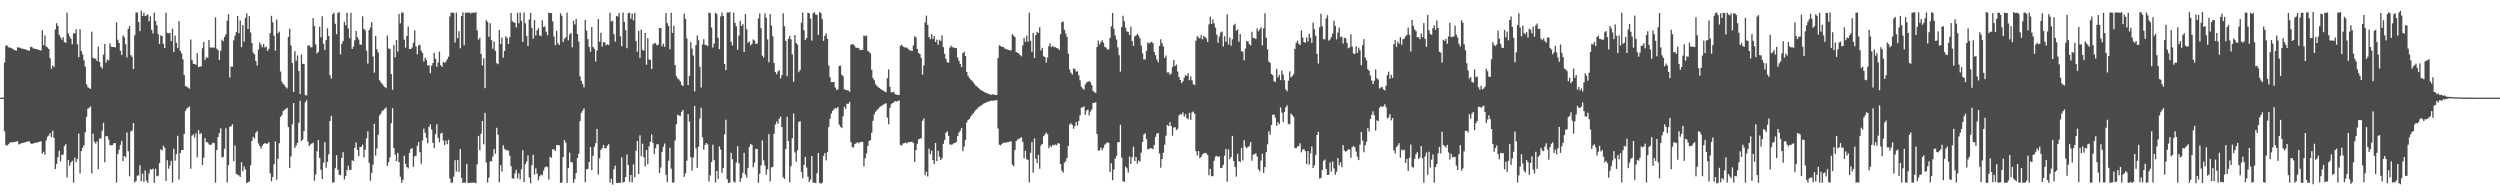 <?xml version="1.0" encoding="UTF-8"?>
<svg xmlns="http://www.w3.org/2000/svg" width="1920" height="150">
  <path d="M0 74.993h1v1.000H0zM1 74.993h1v1.000H1zM2 74.992h1v1.000H2zM3 47.984h1v52.801H3zM4 35.016h1v76.516H4zM5 34.971h1v76.792H5zM6 36.370h1v74.419H6zM7 36.449h1v73.146H7zM8 36.747h1v72.567H8zM9 37.415h1v71.862H9zM10 38.038h1v71.165H10zM11 38.587h1v70.399H11zM12 38.837h1v69.886H12zM13 36.248h1v72.209H13zM14 36.538h1v74.467H14zM15 36.629h1v73.870H15zM16 37.287h1v72.659H16zM17 37.434h1v72.337H17zM18 37.694h1v71.837H18zM19 37.920h1v71.317H19zM20 38.309h1v70.590H20zM21 38.702h1v69.986H21zM22 38.996h1v69.452H22zM23 36.016h1v73.911H23zM24 36.148h1v74.450H24zM25 37.150h1v73.032H25zM26 37.370h1v72.471H26zM27 37.580h1v72.111H27zM28 37.870h1v71.521H28zM29 38.092h1v71.003H29zM30 38.523h1v70.247H30zM31 38.859h1v69.657H31zM32 23.227h1v94.799H32zM33 34.625h1v81.932H33zM34 27.195h1v91.655H34zM35 35.684h1v72.182H35zM36 36.426h1v68.593H36zM37 37.627h1v66.475H37zM38 44.732h1v57.482H38zM39 52.852h1v52.492H39zM40 50.150h1v50.260H40zM41 51.600h1v54.342H41zM42 22.559h1v107.247H42zM43 17.817h1v108.177H43zM44 19.873h1v100.901H44zM45 26.716h1v89.043H45zM46 28.648h1v95.281H46zM47 30.468h1v88.493H47zM48 28.554h1v90.118H48zM49 32.241h1v79.971H49zM50 32.942h1v77.792H50zM51 9.753h1v126.462H51zM52 25.721h1v97.192H52zM53 28.023h1v99.303H53zM54 29.872h1v94.835H54zM55 34.049h1v89.402H55zM56 25.634h1v114.614H56zM57 25.612h1v95.470H57zM58 22.396h1v102.067H58zM59 34.032h1v87.995H59zM60 43.895h1v58.764H60zM61 22.378h1v110.921H61zM62 39.174h1v76.906H62zM63 41.790h1v71.738H63zM64 46.424h1v65.252H64zM65 51.187h1v50.399H65zM66 64.744h1v25.001H66zM67 66.922h1v16.639H67zM68 67.638h1v15.095H68zM69 68.325h1v13.519H69zM70 24.299h1v108.848H70zM71 44.364h1v58.282H71zM72 44.944h1v63.971H72zM73 45.111h1v65.176H73zM74 46.873h1v61.748H74zM75 35.714h1v94.253H75zM76 47.611h1v58.874H76zM77 51.173h1v55.188H77zM78 52.636h1v47.844H78zM79 41.946h1v52.400H79zM80 33.769h1v90.866H80zM81 48.078h1v56.481H81zM82 45.680h1v59.016H82zM83 46.352h1v60.894H83zM84 33.276h1v78.116H84zM85 35.777h1v75.821H85zM86 36.096h1v75.316H86zM87 36.067h1v73.887H87zM88 36.478h1v73.377H88zM89 17.151h1v123.099H89zM90 30.525h1v87.811H90zM91 32.997h1v81.959H91zM92 38.974h1v72.301H92zM93 42.294h1v65.849H93zM94 27.225h1v96.484H94zM95 28.591h1v91.222H95zM96 33.964h1v86.936H96zM97 44.062h1v57.684H97zM98 22.114h1v94.046H98zM99 20.092h1v115.327H99zM100 42.350h1v58.565H100zM101 43.611h1v56.655H101zM102 53.031h1v41.466H102zM103 27.067h1v113.057H103zM104 9.652h1v129.368H104zM105 9.593h1v125.313H105zM106 16.952h1v117.729H106zM107 23.925h1v102.968H107zM108 8.216h1v130.951H108zM109 12.219h1v121.204H109zM110 9.759h1v129.931H110zM111 12.336h1v118.553H111zM112 11.843h1v126.890H112zM113 11.049h1v129.364H113zM114 16.352h1v117.002H114zM115 12.542h1v117.447H115zM116 22.947h1v107.376H116zM117 25.690h1v103.859H117zM118 9.654h1v130.853H118zM119 16.200h1v113.430H119zM120 19.363h1v116.089H120zM121 26.179h1v108.797H121zM122 33.749h1v91.485H122zM123 27.213h1v87.476H123zM124 27.652h1v87.936H124zM125 33.652h1v78.196H125zM126 36.962h1v76.395H126zM127 9.743h1v129.232H127zM128 25.172h1v97.861H128zM129 25.552h1v103.992H129zM130 25.253h1v101.864H130zM131 31.666h1v91.843H131zM132 22.025h1v118.234H132zM133 39.827h1v74.421H133zM134 27.333h1v96.083H134zM135 32.875h1v85.509H135zM136 36.976h1v67.314H136zM137 16.223h1v121.630H137zM138 39.070h1v78.359H138zM139 41.030h1v74.107H139zM140 45.567h1v69.708H140zM141 57.636h1v45.282H141zM142 66.076h1v19.126H142zM143 66.569h1v16.841H143zM144 67.305h1v15.156H144zM145 68.128h1v13.677H145zM146 30.292h1v99.296H146zM147 46.060h1v58.158H147zM148 48.991h1v54.191H148zM149 49.175h1v56.431H149zM150 49.747h1v52.632H150zM151 40.795h1v80.063H151zM152 51.582h1v48.312H152zM153 51.160h1v51.963H153zM154 50.922h1v51.277H154zM155 37.004h1v89.813H155zM156 32.273h1v88.826H156zM157 45.976h1v60.071H157zM158 43.901h1v65.323H158zM159 44.483h1v64.776H159zM160 30.694h1v80.109H160zM161 36.443h1v74.895H161zM162 36.584h1v74.349H162zM163 36.368h1v73.147H163zM164 36.648h1v73.259H164zM165 13.377h1v126.873H165zM166 37.309h1v77.918H166zM167 38.573h1v66.622H167zM168 46.034h1v56.164H168zM169 38.971h1v59.600H169zM170 30.423h1v90.472H170zM171 31.664h1v88.784H171zM172 28.355h1v85.909H172zM173 26.440h1v72.104H173zM174 15.886h1v124.355H174zM175 10.941h1v115.905H175zM176 59.557h1v37.858H176zM177 51.089h1v45.901H177zM178 51.208h1v44.206H178zM179 31.041h1v92.697H179zM180 27.372h1v84.292H180zM181 24.610h1v109.000H181zM182 12.299h1v121.834H182zM183 25.492h1v109.246H183zM184 15.777h1v120.125H184zM185 36.301h1v88.258H185zM186 19.238h1v112.401H186zM187 31.945h1v95.901H187zM188 13.719h1v116.444H188zM189 10.244h1v130.298H189zM190 22.283h1v117.719H190zM191 12.401h1v126.960H191zM192 24.928h1v102.048H192zM193 32.998h1v75.225H193zM194 40.470h1v64.615H194zM195 41.759h1v64.710H195zM196 46.862h1v55.141H196zM197 50.383h1v50.239H197zM198 38.004h1v72.149H198zM199 32.548h1v79.565H199zM200 34.521h1v79.655H200zM201 36.350h1v75.592H201zM202 33.831h1v76.834H202zM203 36.470h1v73.329H203zM204 35.836h1v74.583H204zM205 39.101h1v71.164H205zM206 37.415h1v71.677H206zM207 25.430h1v107.676H207zM208 12.133h1v127.085H208zM209 17.122h1v118.868H209zM210 27.427h1v98.715H210zM211 38.936h1v69.661H211zM212 14.990h1v123.051H212zM213 25.523h1v96.462H213zM214 24.292h1v85.731H214zM215 54.933h1v34.873H215zM216 62.672h1v25.868H216zM217 64.354h1v20.965H217zM218 65.413h1v19.032H218zM219 66.864h1v16.727H219zM220 67.952h1v14.871H220zM221 28.452h1v69.154H221zM222 21.969h1v107.154H222zM223 34.842h1v85.258H223zM224 48.460h1v47.100H224zM225 70.666h1v8.475H225zM226 39.255h1v74.396H226zM227 46.703h1v65.071H227zM228 42.591h1v67.174H228zM229 54.582h1v39.704H229zM230 72.266h1v5.081H230zM231 41.809h1v66.507H231zM232 49.002h1v58.233H232zM233 49.094h1v51.515H233zM234 73.019h1v5.420H234zM235 73.293h1v3.604H235zM236 35.053h1v73.735H236zM237 34.765h1v77.401H237zM238 36.227h1v74.706H238zM239 36.366h1v73.862H239zM240 13.941h1v95.626H240zM241 20.021h1v118.749H241zM242 34.093h1v99.867H242zM243 41.029h1v75.140H243zM244 39.857h1v67.673H244zM245 20.518h1v100.840H245zM246 28.598h1v101.791H246zM247 12.487h1v125.046H247zM248 33.614h1v91.300H248zM249 38.341h1v70.844H249zM250 30.731h1v98.068H250zM251 21.781h1v102.521H251zM252 27.636h1v90.816H252zM253 57.824h1v35.154H253zM254 60.255h1v28.740H254zM255 10.965h1v129.246H255zM256 9.821h1v130.302H256zM257 18.215h1v111.019H257zM258 26.260h1v92.918H258zM259 9.994h1v120.352H259zM260 9.305h1v124.957H260zM261 41.734h1v92.752H261zM262 33.659h1v87.674H262zM263 31.445h1v85.456H263zM264 16.768h1v121.059H264zM265 19.416h1v115.816H265zM266 9.707h1v120.880H266zM267 21.919h1v105.377H267zM268 29.344h1v101.091H268zM269 9.881h1v120.623H269zM270 37.557h1v85.510H270zM271 35.768h1v87.899H271zM272 30.935h1v82.539H272zM273 23.650h1v85.761H273zM274 28.527h1v86.614H274zM275 30.299h1v89.685H275zM276 34.130h1v78.753H276zM277 34.370h1v78.367H277zM278 12.560h1v98.516H278zM279 22.191h1v98.672H279zM280 23.368h1v91.592H280zM281 38.955h1v67.371H281zM282 48.842h1v52.000H282zM283 23.084h1v101.970H283zM284 21.160h1v117.646H284zM285 16.957h1v115.792H285zM286 43.434h1v83.023H286zM287 55.828h1v39.238H287zM288 27.524h1v91.965H288zM289 37.828h1v76.243H289zM290 40.341h1v63.201H290zM291 61.644h1v27.050H291zM292 63.153h1v24.079H292zM293 64.371h1v20.953H293zM294 65.726h1v18.778H294zM295 66.838h1v16.678H295zM296 67.717h1v14.867H296zM297 27.335h1v100.176H297zM298 37.212h1v87.354H298zM299 37.528h1v83.363H299zM300 56.872h1v37.770H300zM301 68.941h1v14.205H301zM302 34.546h1v79.158H302zM303 43.983h1v74.731H303zM304 30.776h1v93.051H304zM305 39.581h1v77.797H305zM306 10.718h1v113.783H306zM307 17.944h1v117.810H307zM308 9.673h1v130.745H308zM309 9.637h1v128.561H309zM310 30.344h1v89.247H310zM311 36.549h1v89.281H311zM312 27.636h1v100.709H312zM313 20.269h1v109.105H313zM314 37.672h1v79.776H314zM315 37.562h1v76.832H315zM316 36.532h1v77.276H316zM317 32.818h1v95.358H317zM318 23.371h1v96.670H318zM319 35.711h1v83.910H319zM320 41.740h1v70.255H320zM321 34.900h1v74.120H321zM322 34.363h1v82.559H322zM323 38.873h1v86.903H323zM324 40.636h1v67.280H324zM325 47.271h1v51.578H325zM326 44.323h1v57.606H326zM327 46.123h1v59.677H327zM328 50.333h1v59.766H328zM329 50.030h1v47.506H329zM330 56.212h1v39.330H330zM331 50.453h1v49.053H331zM332 48.433h1v61.242H332zM333 40.582h1v73.234H333zM334 45.137h1v57.929H334zM335 51.192h1v44.237H335zM336 48.083h1v57.752H336zM337 39.626h1v69.756H337zM338 49.979h1v52.639H338zM339 51.392h1v50.567H339zM340 47.452h1v60.428H340zM341 48.367h1v63.096H341zM342 47.201h1v60.764H342zM343 45.466h1v65.269H343zM344 43.513h1v63.806H344zM345 12.664h1v124.513H345zM346 9.683h1v130.646H346zM347 9.723h1v130.520H347zM348 9.984h1v125.678H348zM349 32.677h1v90.369H349zM350 9.753h1v121.916H350zM351 29.267h1v93.519H351zM352 23.931h1v108.182H352zM353 37.092h1v77.441H353zM354 12.272h1v124.207H354zM355 9.460h1v131.022H355zM356 34.768h1v105.420H356zM357 9.761h1v130.494H357zM358 9.734h1v116.190H358zM359 9.690h1v130.850H359zM360 9.567h1v130.897H360zM361 10.398h1v129.892H361zM362 9.775h1v130.451H362zM363 9.789h1v130.463H363zM364 9.802h1v130.499H364zM365 9.303h1v131.402H365zM366 23.312h1v102.872H366zM367 30.484h1v73.865H367zM368 28.972h1v86.411H368zM369 41.439h1v61.250H369zM370 50.302h1v42.641H370zM371 44.757h1v66.100H371zM372 67.760h1v18.935H372zM373 15.499h1v109.388H373zM374 16.801h1v123.416H374zM375 28.233h1v108.192H375zM376 17.829h1v106.014H376zM377 30.752h1v93.137H377zM378 37.469h1v82.786H378zM379 31.914h1v82.510H379zM380 39.047h1v79.050H380zM381 48.461h1v49.673H381zM382 49.314h1v54.133H382zM383 22.977h1v117.022H383zM384 33.861h1v93.035H384zM385 28.864h1v102.927H385zM386 44.267h1v67.287H386zM387 39.114h1v75.180H387zM388 27.802h1v87.355H388zM389 29.192h1v86.265H389zM390 33.774h1v81.924H390zM391 28.481h1v91.139H391zM392 10.005h1v117.706H392zM393 16.308h1v120.641H393zM394 17.202h1v120.051H394zM395 17.460h1v115.702H395zM396 21.070h1v109.348H396zM397 9.886h1v127.174H397zM398 17.854h1v115.375H398zM399 9.666h1v128.101H399zM400 15.857h1v114.074H400zM401 32.262h1v83.125H401zM402 9.626h1v130.190H402zM403 17.969h1v108.044H403zM404 27.768h1v96.360H404zM405 35.309h1v84.048H405zM406 14.996h1v121.420H406zM407 9.951h1v130.901H407zM408 21.404h1v105.445H408zM409 29.745h1v89.215H409zM410 15.359h1v118.756H410zM411 27.234h1v102.095H411zM412 23.276h1v110.160H412zM413 21.623h1v116.874H413zM414 27.159h1v108.228H414zM415 27.761h1v106.323H415zM416 15.613h1v119.093H416zM417 20.804h1v110.264H417zM418 20.291h1v108.253H418zM419 24.397h1v103.311H419zM420 27.077h1v101.295H420zM421 9.675h1v128.292H421zM422 10.031h1v110.392H422zM423 9.961h1v111.234H423zM424 16.410h1v98.257H424zM425 28.064h1v86.681H425zM426 34.766h1v81.235H426zM427 23.683h1v87.733H427zM428 33.269h1v78.160H428zM429 34.557h1v77.045H429zM430 10.189h1v130.175H430zM431 12.094h1v128.238H431zM432 32.365h1v88.282H432zM433 29.846h1v77.744H433zM434 28.679h1v80.865H434zM435 9.685h1v130.821H435zM436 30.976h1v98.024H436zM437 26.501h1v90.753H437zM438 25.277h1v99.143H438zM439 36.276h1v88.492H439zM440 15.994h1v124.480H440zM441 18.775h1v118.825H441zM442 14.475h1v118.391H442zM443 26.165h1v95.161H443zM444 31.895h1v86.117H444zM445 58.718h1v34.309H445zM446 62.114h1v24.492H446zM447 64.564h1v20.404H447zM448 67.101h1v16.116H448zM449 15.366h1v124.555H449zM450 23.456h1v106.646H450zM451 30.075h1v99.654H451zM452 36.001h1v88.388H452zM453 39.806h1v73.162H453zM454 20.805h1v109.892H454zM455 36.121h1v83.558H455zM456 37.474h1v75.291H456zM457 47.258h1v62.570H457zM458 38.836h1v60.205H458zM459 14.635h1v119.458H459zM460 32.026h1v89.610H460zM461 25.069h1v90.090H461zM462 35.788h1v77.957H462zM463 32.416h1v78.888H463zM464 32.503h1v81.303H464zM465 34.769h1v78.925H465zM466 33.975h1v77.917H466zM467 34.633h1v76.095H467zM468 9.701h1v130.614H468zM469 16.436h1v120.848H469zM470 15.966h1v125.865H470zM471 26.260h1v103.803H471zM472 31.936h1v95.300H472zM473 12.265h1v128.103H473zM474 12.709h1v127.863H474zM475 9.893h1v130.427H475zM476 27.915h1v112.448H476zM477 35.556h1v85.159H477zM478 9.566h1v130.598H478zM479 16.829h1v122.816H479zM480 23.194h1v112.781H480zM481 37.004h1v81.632H481zM482 10.125h1v116.706H482zM483 9.733h1v129.901H483zM484 14.358h1v119.974H484zM485 10.449h1v129.700H485zM486 15.593h1v110.646H486zM487 9.971h1v126.200H487zM488 31.542h1v84.209H488zM489 39.719h1v68.498H489zM490 23.631h1v110.026H490zM491 44.573h1v59.377H491zM492 22.701h1v97.292H492zM493 38.325h1v72.009H493zM494 38.864h1v81.904H494zM495 25.291h1v102.543H495zM496 49.695h1v65.496H496zM497 29.271h1v96.958H497zM498 45.556h1v66.851H498zM499 46.072h1v62.885H499zM500 53.062h1v50.112H500zM501 34.106h1v75.646H501zM502 33.102h1v85.204H502zM503 33.169h1v80.648H503zM504 34.802h1v75.984H504zM505 34.360h1v76.500H505zM506 21.604h1v111.276H506zM507 21.481h1v107.123H507zM508 35.522h1v81.108H508zM509 33.514h1v79.127H509zM510 35.925h1v74.261H510zM511 10.046h1v124.201H511zM512 17.779h1v122.104H512zM513 19.939h1v103.562H513zM514 37.872h1v75.595H514zM515 9.837h1v119.660H515zM516 25.269h1v114.932H516zM517 19.811h1v120.395H517zM518 49.993h1v57.844H518zM519 58.445h1v36.947H519zM520 60.261h1v27.790H520zM521 61.132h1v27.628H521zM522 62.540h1v26.450H522zM523 65.239h1v20.632H523zM524 66.099h1v18.392H524zM525 10.492h1v125.332H525zM526 14.467h1v118.717H526zM527 29.541h1v93.877H527zM528 65.358h1v22.331H528zM529 58.340h1v35.085H529zM530 32.382h1v88.261H530zM531 37.325h1v93.654H531zM532 42.646h1v78.282H532zM533 70.196h1v11.195H533zM534 34.637h1v79.268H534zM535 27.207h1v101.736H535zM536 30.877h1v81.729H536zM537 51.268h1v39.739H537zM538 67.190h1v15.567H538zM539 34.190h1v71.191H539zM540 30.086h1v84.960H540zM541 34.466h1v76.791H541zM542 34.641h1v75.203H542zM543 35.407h1v75.527H543zM544 9.622h1v129.859H544zM545 10.119h1v124.537H545zM546 21.128h1v103.389H546zM547 36.574h1v74.520H547zM548 33.401h1v89.587H548zM549 9.732h1v130.433H549zM550 10.799h1v120.497H550zM551 29.015h1v108.515H551zM552 37.718h1v74.710H552zM553 12.639h1v102.203H553zM554 9.650h1v123.069H554zM555 12.293h1v116.811H555zM556 49.062h1v54.124H556zM557 53.885h1v38.084H557zM558 9.549h1v128.146H558zM559 9.753h1v130.816H559zM560 9.218h1v130.905H560zM561 32.058h1v85.263H561zM562 34.937h1v87.399H562zM563 9.714h1v129.723H563zM564 17.571h1v122.645H564zM565 20.297h1v104.509H565zM566 38.250h1v74.056H566zM567 27.342h1v98.085H567zM568 15.976h1v123.777H568zM569 19.969h1v116.835H569zM570 18.554h1v114.184H570zM571 40.010h1v77.352H571zM572 10.754h1v123.263H572zM573 22.444h1v113.895H573zM574 32.813h1v96.096H574zM575 31.871h1v81.012H575zM576 34.839h1v75.658H576zM577 33.761h1v77.522H577zM578 30.246h1v98.228H578zM579 31.129h1v93.856H579zM580 33.716h1v80.496H580zM581 33.461h1v80.985H581zM582 14.129h1v126.264H582zM583 10.340h1v123.102H583zM584 21.669h1v105.426H584zM585 42.730h1v65.114H585zM586 44.215h1v78.959H586zM587 10.253h1v116.893H587zM588 13.615h1v120.496H588zM589 30.268h1v99.745H589zM590 47.817h1v55.216H590zM591 10.813h1v128.556H591zM592 19.660h1v108.953H592zM593 27.865h1v100.304H593zM594 48.337h1v54.362H594zM595 55.334h1v40.313H595zM596 57.036h1v36.236H596zM597 54.841h1v40.335H597zM598 53.978h1v37.223H598zM599 60.251h1v29.249H599zM600 57.671h1v39.906H600zM601 10.177h1v125.964H601zM602 20.190h1v117.193H602zM603 31.370h1v83.112H603zM604 58.501h1v31.214H604zM605 29.921h1v78.360H605zM606 27.625h1v112.347H606zM607 30.229h1v97.418H607zM608 41.875h1v64.265H608zM609 62.825h1v24.407H609zM610 26.946h1v90.080H610zM611 32.965h1v91.249H611zM612 34.261h1v81.209H612zM613 55.445h1v38.236H613zM614 53.771h1v39.287H614zM615 17.411h1v114.607H615zM616 9.506h1v127.347H616zM617 23.263h1v103.401H617zM618 30.833h1v89.640H618zM619 29.150h1v99.486H619zM620 9.810h1v125.906H620zM621 10.083h1v129.684H621zM622 14.309h1v123.663H622zM623 31.203h1v88.681H623zM624 10.234h1v130.100H624zM625 9.297h1v130.869H625zM626 11.150h1v129.479H626zM627 11.384h1v121.677H627zM628 26.789h1v90.692H628zM629 9.309h1v131.097H629zM630 10.075h1v131.016H630zM631 14.709h1v125.582H631zM632 31.367h1v88.351H632zM633 27.560h1v90.029H633zM634 25.655h1v97.548H634zM635 29.835h1v87.007H635zM636 50.290h1v47.344H636zM637 59.264h1v31.954H637zM638 63.085h1v24.083H638zM639 63.059h1v22.089H639zM640 62.942h1v20.927H640zM641 67.236h1v15.649H641zM642 69.190h1v14.227H642zM643 68.638h1v13.484H643zM644 50.578h1v45.109H644zM645 50.363h1v47.033H645zM646 57.305h1v41.026H646zM647 58.485h1v30.847H647zM648 68.587h1v13.363H648zM649 68.903h1v14.647H649zM650 69.270h1v10.383H650zM651 69.482h1v10.225H651zM652 70.479h1v7.690H652zM653 34.468h1v74.650H653zM654 33.736h1v79.121H654zM655 34.191h1v79.209H655zM656 35.439h1v75.262H656zM657 36.856h1v73.222H657zM658 36.556h1v72.637H658zM659 36.960h1v73.092H659zM660 38.345h1v70.997H660zM661 38.439h1v70.341H661zM662 38.244h1v70.852H662zM663 27.233h1v100.632H663zM664 27.820h1v93.775H664zM665 27.315h1v90.513H665zM666 38.971h1v73.106H666zM667 39.923h1v68.482H667zM668 40.992h1v66.570H668zM669 53.608h1v48.333H669zM670 59.987h1v32.763H670zM671 61.650h1v26.189H671zM672 64.665h1v21.159H672zM673 65.956h1v18.655H673zM674 66.958h1v16.541H674zM675 67.648h1v14.796H675zM676 68.380h1v13.162H676zM677 69.235h1v11.832H677zM678 69.599h1v10.701H678zM679 70.409h1v9.321H679zM680 70.814h1v8.502H680zM681 60.039h1v30.217H681zM682 53.307h1v42.169H682zM683 66.655h1v16.063H683zM684 70.973h1v9.108H684zM685 70.811h1v8.235H685zM686 70.467h1v8.299H686zM687 72.226h1v5.342H687zM688 72.671h1v5.459H688zM689 72.835h1v4.628H689zM690 73.085h1v4.073H690zM691 35.275h1v75.995H691zM692 34.310h1v77.589H692zM693 35.664h1v74.588H693zM694 36.258h1v73.647H694zM695 36.565h1v72.938H695zM696 36.477h1v73.685H696zM697 37.514h1v71.524H697zM698 38.529h1v70.606H698zM699 38.788h1v70.216H699zM700 39.181h1v69.665H700zM701 34.793h1v75.025H701zM702 27.813h1v96.537H702zM703 28.717h1v86.520H703zM704 37.584h1v72.847H704zM705 40.722h1v66.248H705zM706 41.474h1v65.172H706zM707 44.392h1v61.711H707zM708 57.337h1v35.380H708zM709 50.300h1v40.703H709zM710 17.126h1v117.484H710zM711 12.007h1v119.939H711zM712 19.151h1v116.378H712zM713 28.419h1v85.747H713zM714 30.032h1v88.401H714zM715 26.140h1v89.549H715zM716 29.818h1v93.182H716zM717 27.660h1v98.448H717zM718 32.272h1v77.548H718zM719 30.411h1v93.307H719zM720 34.414h1v81.416H720zM721 30.522h1v89.752H721zM722 31.571h1v91.321H722zM723 27.091h1v94.441H723zM724 36.174h1v74.368H724zM725 41.303h1v66.292H725zM726 45.145h1v56.796H726zM727 47.771h1v53.105H727zM728 48.214h1v56.157H728zM729 36.587h1v74.277H729zM730 35.081h1v76.127H730zM731 36.311h1v74.568H731zM732 36.517h1v73.499H732zM733 37.016h1v72.826H733zM734 36.765h1v72.197H734zM735 44.212h1v60.289H735zM736 46.707h1v55.095H736zM737 49.165h1v51.237H737zM738 51.538h1v46.781H738zM739 40.679h1v75.496H739zM740 39.677h1v72.834H740zM741 42.991h1v64.426H741zM742 55.205h1v38.833H742zM743 58.169h1v34.012H743zM744 59.837h1v31.530H744zM745 61.124h1v28.482H745zM746 61.890h1v26.284H746zM747 63.246h1v23.720H747zM748 64.620h1v21.106H748zM749 65.892h1v18.549H749zM750 66.533h1v16.794H750zM751 67.538h1v14.820H751zM752 68.494h1v13.262H752zM753 69.320h1v11.720H753zM754 69.721h1v10.605H754zM755 70.408h1v9.145H755zM756 70.959h1v8.157H756zM757 71.393h1v7.248H757zM758 71.759h1v6.475H758zM759 72.130h1v5.732H759zM760 72.533h1v5.017H760zM761 72.817h1v4.456H761zM762 72.404h1v5.012H762zM763 72.609h1v4.676H763zM764 73.050h1v4.018H764zM765 72.905h1v3.951H765zM766 44.661h1v54.040H766zM767 34.748h1v76.385H767zM768 35.346h1v76.305H768zM769 36.042h1v74.511H769zM770 36.002h1v73.602H770zM771 37.074h1v72.446H771zM772 37.683h1v71.924H772zM773 37.925h1v71.224H773zM774 38.308h1v70.776H774zM775 38.641h1v70.105H775zM776 38.729h1v69.768H776zM777 26.234h1v100.184H777zM778 27.324h1v100.420H778zM779 28.513h1v86.620H779zM780 39.947h1v68.448H780zM781 40.544h1v66.614H781zM782 41.025h1v65.668H782zM783 42.307h1v63.656H783zM784 43.259h1v62.107H784zM785 34.925h1v74.040H785zM786 29.045h1v92.521H786zM787 32.123h1v83.736H787zM788 27.301h1v95.035H788zM789 32.069h1v90.648H789zM790 9.775h1v130.371H790zM791 31.276h1v86.092H791zM792 39.831h1v69.316H792zM793 25.183h1v107.410H793zM794 44.542h1v61.724H794zM795 26.918h1v95.036H795zM796 24.454h1v100.814H796zM797 25.353h1v93.614H797zM798 20.913h1v108.665H798zM799 38.737h1v72.983H799zM800 36.722h1v73.914H800zM801 43.228h1v61.376H801zM802 43.763h1v59.586H802zM803 48.068h1v53.833H803zM804 44.175h1v58.954H804zM805 35.555h1v78.245H805zM806 33.248h1v78.636H806zM807 36.228h1v76.826H807zM808 35.125h1v76.060H808zM809 36.269h1v75.398H809zM810 36.251h1v74.691H810zM811 36.777h1v74.805H811zM812 37.203h1v72.824H812zM813 38.292h1v71.939H813zM814 26.204h1v99.795H814zM815 17.063h1v113.978H815zM816 16.539h1v116.064H816zM817 22.845h1v102.066H817zM818 25.705h1v98.046H818zM819 28.296h1v92.958H819zM820 41.178h1v70.861H820zM821 53.414h1v42.288H821zM822 55.860h1v38.804H822zM823 57.291h1v38.617H823zM824 52.600h1v46.246H824zM825 53.073h1v43.795H825zM826 54.958h1v38.798H826zM827 54.757h1v41.743H827zM828 57.785h1v35.164H828zM829 61.671h1v26.927H829zM830 66.566h1v16.175H830zM831 67.886h1v14.459H831zM832 68.874h1v12.810H832zM833 64.838h1v23.310H833zM834 63.400h1v21.551H834zM835 62.664h1v21.473H835zM836 62.351h1v26.201H836zM837 63.100h1v22.593H837zM838 65.446h1v18.640H838zM839 69.731h1v9.269H839zM840 70.794h1v8.292H840zM841 71.361h1v7.139H841zM842 36.072h1v66.786H842zM843 31.170h1v84.552H843zM844 34.146h1v81.366H844zM845 32.356h1v80.932H845zM846 30.999h1v84.210H846zM847 32.840h1v80.734H847zM848 35.951h1v75.154H848zM849 36.566h1v73.606H849zM850 38.154h1v71.121H850zM851 37.795h1v71.931H851zM852 29.095h1v102.993H852zM853 20.230h1v105.178H853zM854 9.997h1v128.383H854zM855 22.057h1v108.221H855zM856 27.183h1v94.687H856zM857 30.348h1v89.357H857zM858 36.408h1v72.885H858zM859 42.401h1v66.744H859zM860 54.974h1v40.854H860zM861 20.778h1v100.426H861zM862 12.059h1v127.089H862zM863 16.344h1v123.405H863zM864 21.296h1v106.718H864zM865 24.137h1v105.149H865zM866 24.477h1v108.065H866zM867 26.941h1v93.243H867zM868 20.550h1v105.405H868zM869 31.436h1v89.364H869zM870 35.272h1v77.444H870zM871 27.975h1v95.732H871zM872 27.276h1v93.300H872zM873 26.007h1v99.665H873zM874 27.298h1v96.054H874zM875 29.491h1v94.605H875zM876 35.046h1v82.135H876zM877 40.894h1v68.100H877zM878 45.636h1v57.632H878zM879 45.625h1v56.788H879zM880 39.080h1v67.752H880zM881 32.609h1v82.094H881zM882 33.397h1v81.102H882zM883 32.689h1v80.989H883zM884 32.122h1v81.786H884zM885 33.175h1v81.495H885zM886 39.895h1v71.507H886zM887 42.350h1v62.836H887zM888 45.784h1v56.840H888zM889 47.884h1v54.218H889zM890 35.262h1v82.616H890zM891 30.207h1v98.685H891zM892 33.288h1v88.895H892zM893 35.688h1v81.603H893zM894 44.483h1v66.601H894zM895 42.632h1v61.552H895zM896 55.669h1v40.401H896zM897 55.583h1v41.229H897zM898 57.386h1v36.444H898zM899 56.438h1v40.414H899zM900 51.402h1v52.817H900zM901 46.016h1v51.944H901zM902 50.663h1v47.007H902zM903 49.593h1v50.397H903zM904 54.955h1v43.884H904zM905 59.198h1v29.526H905zM906 61.427h1v26.133H906zM907 63.853h1v24.136H907zM908 62.461h1v23.825H908zM909 59.582h1v30.073H909zM910 57.560h1v30.219H910zM911 58.368h1v32.379H911zM912 56.166h1v35.464H912zM913 61.590h1v25.073H913zM914 58.685h1v33.365H914zM915 61.661h1v24.667H915zM916 64.679h1v20.976H916zM917 65.366h1v21.994H917zM918 31.210h1v84.936H918zM919 27.763h1v91.633H919zM920 28.811h1v87.251H920zM921 29.603h1v91.892H921zM922 26.965h1v93.471H922zM923 30.185h1v88.450H923zM924 27.648h1v90.202H924zM925 28.516h1v88.874H925zM926 29.558h1v88.247H926zM927 32.273h1v86.829H927zM928 18.731h1v115.885H928zM929 12.831h1v116.830H929zM930 18.405h1v116.995H930zM931 14.954h1v120.263H931zM932 18.034h1v105.402H932zM933 21.233h1v99.036H933zM934 26.678h1v93.034H934zM935 32.890h1v87.638H935zM936 28.063h1v92.077H936zM937 24.874h1v104.217H937zM938 24.157h1v104.787H938zM939 35.759h1v90.811H939zM940 27.781h1v91.829H940zM941 32.106h1v82.277H941zM942 10.988h1v128.521H942zM943 34.226h1v80.553H943zM944 28.818h1v93.452H944zM945 35.195h1v85.432H945zM946 30.189h1v74.152H946zM947 19.379h1v104.344H947zM948 18.243h1v110.023H948zM949 23.481h1v112.159H949zM950 22.528h1v95.582H950zM951 32.100h1v91.688H951zM952 26.198h1v98.270H952zM953 39.338h1v74.234H953zM954 39.807h1v83.425H954zM955 46.328h1v61.349H955zM956 37.331h1v75.230H956zM957 31.581h1v82.304H957zM958 31.731h1v81.177H958zM959 33.968h1v78.031H959zM960 34.928h1v74.155H960zM961 24.349h1v99.068H961zM962 29.141h1v89.522H962zM963 29.348h1v89.156H963zM964 29.971h1v87.749H964zM965 21.860h1v98.380H965zM966 24.044h1v106.005H966zM967 22.633h1v108.939H967zM968 20.870h1v102.468H968zM969 34.840h1v83.242H969zM970 21.772h1v111.009H970zM971 10.172h1v118.145H971zM972 29.025h1v87.887H972zM973 37.887h1v73.028H973zM974 47.253h1v53.582H974zM975 48.318h1v55.165H975zM976 56.810h1v39.201H976zM977 57.748h1v30.433H977zM978 62.338h1v25.715H978zM979 63.021h1v27.384H979zM980 52.822h1v43.770H980zM981 59.370h1v34.440H981zM982 57.499h1v37.832H982zM983 61.522h1v21.012H983zM984 54.144h1v32.425H984zM985 57.311h1v36.382H985zM986 61.664h1v24.272H986zM987 68.648h1v13.801H987zM988 70.205h1v10.642H988zM989 62.003h1v33.138H989zM990 54.758h1v40.799H990zM991 59.513h1v27.736H991zM992 58.389h1v29.983H992zM993 56.975h1v32.732H993zM994 37.586h1v76.053H994zM995 32.878h1v81.040H995zM996 31.211h1v81.305H996zM997 33.652h1v78.417H997zM998 34.537h1v75.532H998zM999 23.310h1v93.677H999zM1000 28.836h1v86.029H1000zM1001 32.379h1v82.191H1001zM1002 32.789h1v83.340H1002zM1003 28.783h1v97.202H1003zM1004 31.898h1v84.067H1004zM1005 25.905h1v100.549H1005zM1006 29.025h1v88.761H1006zM1007 32.959h1v79.552H1007zM1008 17.317h1v111.784H1008zM1009 22.477h1v104.566H1009zM1010 27.495h1v91.456H1010zM1011 41.352h1v62.330H1011zM1012 48.738h1v52.415H1012zM1013 20.982h1v116.128H1013zM1014 10.535h1v126.061H1014zM1015 20.185h1v110.432H1015zM1016 30.109h1v93.415H1016zM1017 30.188h1v92.313H1017zM1018 14.086h1v115.761H1018zM1019 11.691h1v122.711H1019zM1020 31.175h1v103.090H1020zM1021 30.362h1v94.307H1021zM1022 28.469h1v103.275H1022zM1023 25.727h1v98.301H1023zM1024 15.894h1v113.497H1024zM1025 19.823h1v114.321H1025zM1026 30.220h1v101.722H1026zM1027 24.993h1v96.345H1027zM1028 21.184h1v105.780H1028zM1029 28.545h1v96.008H1029zM1030 28.056h1v100.356H1030zM1031 33.427h1v78.022H1031zM1032 28.904h1v86.681H1032zM1033 29.434h1v87.161H1033zM1034 32.872h1v82.993H1034zM1035 37.066h1v77.559H1035zM1036 36.414h1v78.412H1036zM1037 26.354h1v94.825H1037zM1038 35.738h1v77.320H1038zM1039 41.054h1v71.045H1039zM1040 41.437h1v71.602H1040zM1041 35.468h1v80.923H1041zM1042 40.618h1v79.770H1042zM1043 36.480h1v86.520H1043zM1044 38.651h1v72.348H1044zM1045 50.136h1v51.233H1045zM1046 34.698h1v73.299H1046zM1047 30.101h1v86.847H1047zM1048 44.213h1v67.328H1048zM1049 46.341h1v62.471H1049zM1050 53.101h1v45.313H1050zM1051 54.381h1v46.707H1051zM1052 57.981h1v33.402H1052zM1053 61.832h1v26.334H1053zM1054 64.578h1v20.921H1054zM1055 61.993h1v26.580H1055zM1056 53.365h1v46.917H1056zM1057 60.204h1v32.186H1057zM1058 61.083h1v31.979H1058zM1059 68.018h1v14.818H1059zM1060 67.212h1v14.224H1060zM1061 66.772h1v15.390H1061zM1062 68.601h1v13.008H1062zM1063 69.442h1v10.664H1063zM1064 65.828h1v16.575H1064zM1065 57.655h1v33.201H1065zM1066 54.975h1v35.166H1066zM1067 60.497h1v27.189H1067zM1068 57.442h1v35.041H1068zM1069 59.907h1v30.697H1069zM1070 33.904h1v81.493H1070zM1071 30.759h1v87.131H1071zM1072 36.057h1v76.929H1072zM1073 31.873h1v79.777H1073zM1074 33.529h1v76.408H1074zM1075 28.496h1v92.645H1075zM1076 34.344h1v80.542H1076zM1077 30.228h1v85.349H1077zM1078 29.644h1v85.292H1078zM1079 28.020h1v97.133H1079zM1080 26.792h1v95.223H1080zM1081 21.214h1v110.092H1081zM1082 26.752h1v94.342H1082zM1083 39.526h1v71.513H1083zM1084 15.387h1v112.706H1084zM1085 19.878h1v108.869H1085zM1086 22.670h1v99.389H1086zM1087 23.942h1v94.466H1087zM1088 28.624h1v88.215H1088zM1089 28.553h1v93.586H1089zM1090 30.175h1v90.769H1090zM1091 25.623h1v86.571H1091zM1092 28.638h1v92.956H1092zM1093 17.769h1v122.559H1093zM1094 29.848h1v90.304H1094zM1095 35.978h1v81.181H1095zM1096 11.353h1v122.896H1096zM1097 23.260h1v93.275H1097zM1098 26.123h1v102.491H1098zM1099 26.796h1v95.845H1099zM1100 21.636h1v96.949H1100zM1101 19.440h1v120.799H1101zM1102 22.916h1v105.403H1102zM1103 15.728h1v110.201H1103zM1104 21.485h1v96.299H1104zM1105 39.727h1v73.111H1105zM1106 40.359h1v77.483H1106zM1107 48.101h1v53.009H1107zM1108 30.583h1v80.783H1108zM1109 31.375h1v80.762H1109zM1110 29.865h1v83.542H1110zM1111 33.584h1v77.654H1111zM1112 28.012h1v89.106H1112zM1113 17.520h1v105.007H1113zM1114 28.527h1v89.568H1114zM1115 28.169h1v92.786H1115zM1116 28.088h1v92.243H1116zM1117 19.733h1v100.968H1117zM1118 26.660h1v100.560H1118zM1119 28.886h1v101.668H1119zM1120 33.616h1v84.848H1120zM1121 35.692h1v75.759H1121zM1122 15.572h1v115.523H1122zM1123 17.437h1v111.885H1123zM1124 34.065h1v82.135H1124zM1125 38.595h1v61.937H1125zM1126 48.581h1v51.894H1126zM1127 54.076h1v47.663H1127zM1128 60.338h1v27.424H1128zM1129 59.144h1v31.956H1129zM1130 62.969h1v24.250H1130zM1131 63.413h1v22.611H1131zM1132 53.276h1v46.689H1132zM1133 59.328h1v35.346H1133zM1134 58.664h1v34.210H1134zM1135 67.025h1v15.006H1135zM1136 68.829h1v13.246H1136zM1137 65.942h1v16.893H1137zM1138 68.665h1v13.211H1138zM1139 67.966h1v13.128H1139zM1140 66.618h1v19.466H1140zM1141 52.793h1v41.773H1141zM1142 54.730h1v37.000H1142zM1143 58.973h1v29.602H1143zM1144 58.965h1v32.598H1144zM1145 45.500h1v53.561H1145zM1146 32.291h1v78.233H1146zM1147 34.461h1v82.094H1147zM1148 35.496h1v78.100H1148zM1149 34.199h1v77.589H1149zM1150 23.537h1v94.837H1150zM1151 29.805h1v92.490H1151zM1152 33.680h1v83.764H1152zM1153 36.555h1v81.157H1153zM1154 36.903h1v80.770H1154zM1155 23.007h1v107.074H1155zM1156 28.681h1v95.497H1156zM1157 24.250h1v107.750H1157zM1158 31.031h1v92.497H1158zM1159 15.373h1v95.314H1159zM1160 12.715h1v113.879H1160zM1161 20.569h1v101.090H1161zM1162 29.039h1v87.543H1162zM1163 47.785h1v53.175H1163zM1164 40.208h1v68.395H1164zM1165 19.238h1v120.928H1165zM1166 10.179h1v124.520H1166zM1167 21.143h1v106.764H1167zM1168 27.924h1v90.515H1168zM1169 19.667h1v105.916H1169zM1170 25.444h1v105.578H1170zM1171 26.269h1v106.310H1171zM1172 24.728h1v98.183H1172zM1173 28.835h1v95.775H1173zM1174 22.138h1v112.094H1174zM1175 22.758h1v102.430H1175zM1176 25.579h1v94.571H1176zM1177 20.380h1v109.813H1177zM1178 28.147h1v105.101H1178zM1179 19.447h1v97.114H1179zM1180 18.018h1v111.665H1180zM1181 22.252h1v98.103H1181zM1182 21.992h1v97.197H1182zM1183 29.747h1v83.816H1183zM1184 30.862h1v84.622H1184zM1185 29.418h1v86.715H1185zM1186 31.430h1v81.089H1186zM1187 32.782h1v77.284H1187zM1188 28.888h1v85.947H1188zM1189 28.766h1v93.858H1189zM1190 36.820h1v76.178H1190zM1191 38.107h1v72.286H1191zM1192 41.633h1v67.662H1192zM1193 40.091h1v77.380H1193zM1194 35.119h1v79.803H1194zM1195 40.222h1v78.266H1195zM1196 44.136h1v69.789H1196zM1197 47.488h1v49.976H1197zM1198 34.228h1v83.194H1198zM1199 40.559h1v71.899H1199zM1200 43.871h1v65.795H1200zM1201 52.710h1v50.938H1201zM1202 53.305h1v46.387H1202zM1203 54.626h1v44.649H1203zM1204 62.394h1v27.533H1204zM1205 59.704h1v29.225H1205zM1206 63.884h1v22.347H1206zM1207 62.532h1v30.157H1207zM1208 52.624h1v50.036H1208zM1209 59.717h1v33.458H1209zM1210 57.543h1v30.380H1210zM1211 68.799h1v12.552H1211zM1212 66.814h1v15.848H1212zM1213 69.467h1v13.511H1213zM1214 67.894h1v13.955H1214zM1215 70.233h1v8.534H1215zM1216 63.278h1v22.120H1216zM1217 56.284h1v33.225H1217zM1218 58.099h1v31.489H1218zM1219 61.961h1v24.576H1219zM1220 55.713h1v35.894H1220zM1221 39.947h1v59.640H1221zM1222 33.639h1v80.816H1222zM1223 34.218h1v77.599H1223zM1224 32.210h1v78.617H1224zM1225 35.393h1v77.814H1225zM1226 28.504h1v90.978H1226zM1227 27.307h1v89.294H1227zM1228 29.829h1v82.190H1228zM1229 29.939h1v86.364H1229zM1230 30.798h1v84.414H1230zM1231 30.299h1v90.043H1231zM1232 24.804h1v99.957H1232zM1233 23.867h1v99.662H1233zM1234 28.554h1v96.825H1234zM1235 38.013h1v98.435H1235zM1236 19.964h1v111.265H1236zM1237 21.871h1v105.746H1237zM1238 24.908h1v98.402H1238zM1239 30.044h1v86.015H1239zM1240 18.770h1v103.018H1240zM1241 27.472h1v102.288H1241zM1242 40.705h1v78.407H1242zM1243 27.144h1v95.184H1243zM1244 34.844h1v82.826H1244zM1245 9.901h1v130.171H1245zM1246 33.618h1v81.726H1246zM1247 32.788h1v79.293H1247zM1248 28.440h1v84.034H1248zM1249 40.725h1v65.826H1249zM1250 22.679h1v106.442H1250zM1251 18.338h1v106.687H1251zM1252 24.436h1v97.538H1252zM1253 28.173h1v92.995H1253zM1254 36.598h1v71.716H1254zM1255 11.974h1v126.166H1255zM1256 29.833h1v96.616H1256zM1257 40.121h1v82.659H1257zM1258 43.527h1v79.926H1258zM1259 40.520h1v80.621H1259zM1260 35.270h1v77.209H1260zM1261 34.901h1v78.269H1261zM1262 33.231h1v79.244H1262zM1263 37.192h1v73.128H1263zM1264 26.817h1v113.441H1264zM1265 23.968h1v95.227H1265zM1266 34.409h1v78.370H1266zM1267 37.990h1v73.825H1267zM1268 45.140h1v60.237H1268zM1269 23.418h1v103.910H1269zM1270 26.304h1v95.082H1270zM1271 31.333h1v92.249H1271zM1272 43.220h1v63.424H1272zM1273 20.839h1v103.833H1273zM1274 9.967h1v127.106H1274zM1275 36.436h1v73.325H1275zM1276 42.569h1v61.383H1276zM1277 44.431h1v56.792H1277zM1278 50.882h1v44.657H1278zM1279 48.747h1v48.771H1279zM1280 50.217h1v52.039H1280zM1281 55.265h1v42.430H1281zM1282 59.985h1v30.608H1282zM1283 22.904h1v107.042H1283zM1284 26.316h1v86.270H1284zM1285 40.018h1v69.236H1285zM1286 40.108h1v69.305H1286zM1287 41.318h1v68.590H1287zM1288 35.790h1v86.877H1288zM1289 49.087h1v51.754H1289zM1290 53.548h1v51.432H1290zM1291 51.448h1v51.372H1291zM1292 42.777h1v53.870H1292zM1293 34.054h1v89.491H1293zM1294 46.543h1v60.078H1294zM1295 43.386h1v63.787H1295zM1296 43.593h1v65.876H1296zM1297 32.793h1v79.484H1297zM1298 35.812h1v76.331H1298zM1299 35.858h1v75.987H1299zM1300 35.905h1v74.221H1300zM1301 36.180h1v73.054H1301zM1302 13.234h1v122.209H1302zM1303 27.082h1v100.981H1303zM1304 52.345h1v48.461H1304zM1305 58.120h1v43.132H1305zM1306 52.000h1v51.213H1306zM1307 42.676h1v92.653H1307zM1308 31.176h1v80.273H1308zM1309 40.744h1v66.682H1309zM1310 31.092h1v85.624H1310zM1311 30.803h1v93.062H1311zM1312 15.770h1v123.629H1312zM1313 29.639h1v89.739H1313zM1314 41.201h1v67.771H1314zM1315 34.647h1v70.919H1315zM1316 12.067h1v127.412H1316zM1317 10.073h1v125.903H1317zM1318 9.507h1v131.411H1318zM1319 11.598h1v128.805H1319zM1320 18.844h1v110.051H1320zM1321 10.253h1v129.832H1321zM1322 13.722h1v122.989H1322zM1323 9.780h1v128.221H1323zM1324 9.936h1v120.927H1324zM1325 26.405h1v94.439H1325zM1326 9.653h1v130.580H1326zM1327 11.091h1v122.576H1327zM1328 11.850h1v123.601H1328zM1329 10.203h1v126.694H1329zM1330 23.357h1v105.196H1330zM1331 10.180h1v130.115H1331zM1332 10.271h1v124.853H1332zM1333 11.476h1v123.893H1333zM1334 17.854h1v112.962H1334zM1335 25.197h1v99.495H1335zM1336 34.540h1v81.632H1336zM1337 32.864h1v87.643H1337zM1338 35.387h1v75.738H1338zM1339 36.006h1v77.319H1339zM1340 13.684h1v126.565H1340zM1341 30.952h1v86.965H1341zM1342 31.467h1v82.967H1342zM1343 39.242h1v70.421H1343zM1344 44.891h1v59.880H1344zM1345 26.232h1v112.605H1345zM1346 31.351h1v86.844H1346zM1347 35.555h1v88.642H1347zM1348 43.904h1v51.564H1348zM1349 12.749h1v121.644H1349zM1350 11.651h1v128.703H1350zM1351 42.363h1v61.692H1351zM1352 42.555h1v70.013H1352zM1353 46.052h1v60.743H1353zM1354 48.306h1v50.777H1354zM1355 53.377h1v46.589H1355zM1356 48.629h1v52.799H1356zM1357 57.297h1v38.525H1357zM1358 59.002h1v31.994H1358zM1359 26.656h1v103.590H1359zM1360 40.898h1v72.160H1360zM1361 40.077h1v69.482H1361zM1362 38.300h1v70.829H1362zM1363 41.831h1v62.993H1363zM1364 35.984h1v85.464H1364zM1365 51.282h1v47.779H1365zM1366 48.626h1v53.228H1366zM1367 47.218h1v59.508H1367zM1368 41.048h1v74.980H1368zM1369 31.640h1v93.326H1369zM1370 44.239h1v64.317H1370zM1371 41.151h1v67.361H1371zM1372 42.727h1v68.385H1372zM1373 32.116h1v80.381H1373zM1374 35.591h1v75.619H1374zM1375 36.418h1v74.973H1375zM1376 36.273h1v74.166H1376zM1377 36.638h1v73.424H1377zM1378 17.189h1v115.044H1378zM1379 27.768h1v98.289H1379zM1380 30.039h1v72.131H1380zM1381 28.187h1v74.329H1381zM1382 28.070h1v75.178H1382zM1383 11.382h1v123.739H1383zM1384 35.876h1v71.369H1384zM1385 43.022h1v64.412H1385zM1386 24.049h1v103.149H1386zM1387 19.403h1v118.713H1387zM1388 16.721h1v123.621H1388zM1389 14.770h1v122.271H1389zM1390 10.555h1v125.832H1390zM1391 14.326h1v122.022H1391zM1392 21.323h1v118.755H1392zM1393 20.063h1v112.164H1393zM1394 10.993h1v128.319H1394zM1395 12.106h1v122.089H1395zM1396 26.476h1v101.683H1396zM1397 9.876h1v130.302H1397zM1398 24.318h1v107.571H1398zM1399 19.021h1v121.351H1399zM1400 27.190h1v105.880H1400zM1401 32.120h1v100.282H1401zM1402 9.864h1v125.607H1402zM1403 9.984h1v119.896H1403zM1404 16.676h1v123.213H1404zM1405 9.500h1v130.746H1405zM1406 36.826h1v82.756H1406zM1407 24.763h1v106.689H1407zM1408 38.562h1v74.516H1408zM1409 32.666h1v85.485H1409zM1410 43.667h1v60.768H1410zM1411 37.864h1v76.126H1411zM1412 32.604h1v80.556H1412zM1413 31.826h1v78.091H1413zM1414 35.529h1v77.955H1414zM1415 35.335h1v78.045H1415zM1416 21.049h1v100.964H1416zM1417 30.876h1v85.439H1417zM1418 28.934h1v90.500H1418zM1419 29.246h1v88.525H1419zM1420 27.147h1v107.328H1420zM1421 25.542h1v102.209H1421zM1422 13.885h1v117.853H1422zM1423 32.200h1v97.482H1423zM1424 35.573h1v76.990H1424zM1425 9.776h1v130.498H1425zM1426 9.703h1v130.222H1426zM1427 28.062h1v112.146H1427zM1428 38.524h1v66.005H1428zM1429 52.224h1v45.895H1429zM1430 51.187h1v48.323H1430zM1431 54.400h1v35.867H1431zM1432 61.287h1v27.214H1432zM1433 61.632h1v24.612H1433zM1434 51.307h1v35.476H1434zM1435 22.947h1v107.912H1435zM1436 27.983h1v100.107H1436zM1437 39.473h1v71.805H1437zM1438 67.240h1v15.968H1438zM1439 38.026h1v73.703H1439zM1440 42.748h1v66.349H1440zM1441 40.831h1v71.014H1441zM1442 47.963h1v56.130H1442zM1443 69.262h1v11.620H1443zM1444 36.233h1v76.305H1444zM1445 37.846h1v82.126H1445zM1446 45.121h1v61.374H1446zM1447 60.592h1v33.511H1447zM1448 57.753h1v34.813H1448zM1449 32.686h1v80.457H1449zM1450 33.948h1v79.180H1450zM1451 36.365h1v79.248H1451zM1452 35.229h1v78.047H1452zM1453 28.104h1v81.216H1453zM1454 14.242h1v119.108H1454zM1455 12.968h1v105.737H1455zM1456 26.334h1v89.256H1456zM1457 33.120h1v81.780H1457zM1458 21.049h1v114.157H1458zM1459 12.187h1v112.937H1459zM1460 19.344h1v120.948H1460zM1461 27.405h1v101.857H1461zM1462 37.919h1v76.336H1462zM1463 13.157h1v127.096H1463zM1464 17.145h1v123.068H1464zM1465 25.314h1v106.246H1465zM1466 48.398h1v55.088H1466zM1467 48.951h1v52.791H1467zM1468 9.853h1v130.384H1468zM1469 9.473h1v130.770H1469zM1470 9.428h1v124.740H1470zM1471 26.810h1v85.725H1471zM1472 20.600h1v118.588H1472zM1473 9.399h1v127.033H1473zM1474 17.515h1v116.743H1474zM1475 14.704h1v119.376H1475zM1476 19.001h1v101.601H1476zM1477 17.448h1v101.805H1477zM1478 13.957h1v117.807H1478zM1479 9.553h1v122.039H1479zM1480 33.456h1v94.291H1480zM1481 24.749h1v99.179H1481zM1482 16.331h1v123.680H1482zM1483 9.568h1v125.639H1483zM1484 9.791h1v112.538H1484zM1485 15.917h1v98.515H1485zM1486 31.397h1v82.655H1486zM1487 31.154h1v85.650H1487zM1488 23.997h1v93.022H1488zM1489 35.004h1v80.894H1489zM1490 34.650h1v80.006H1490zM1491 20.496h1v90.765H1491zM1492 20.236h1v118.232H1492zM1493 39.971h1v81.984H1493zM1494 41.950h1v72.122H1494zM1495 42.258h1v70.275H1495zM1496 33.089h1v91.025H1496zM1497 28.267h1v109.556H1497zM1498 17.734h1v120.471H1498zM1499 37.453h1v74.170H1499zM1500 50.446h1v48.453H1500zM1501 14.867h1v115.942H1501zM1502 18.169h1v121.950H1502zM1503 25.450h1v107.700H1503zM1504 49.630h1v55.228H1504zM1505 55.611h1v46.340H1505zM1506 51.630h1v47.445H1506zM1507 59.013h1v34.659H1507zM1508 59.801h1v29.490H1508zM1509 63.080h1v24.253H1509zM1510 33.047h1v95.638H1510zM1511 21.824h1v100.573H1511zM1512 31.533h1v88.904H1512zM1513 53.263h1v50.252H1513zM1514 67.408h1v15.327H1514zM1515 30.909h1v78.220H1515zM1516 43.544h1v65.741H1516zM1517 42.895h1v69.139H1517zM1518 58.702h1v34.576H1518zM1519 61.808h1v22.740H1519zM1520 24.675h1v103.324H1520zM1521 26.592h1v113.262H1521zM1522 30.759h1v92.471H1522zM1523 55.975h1v43.056H1523zM1524 60.825h1v29.669H1524zM1525 9.285h1v131.118H1525zM1526 9.746h1v130.705H1526zM1527 25.488h1v107.906H1527zM1528 24.416h1v97.201H1528zM1529 24.252h1v107.798H1529zM1530 10.018h1v129.978H1530zM1531 17.799h1v116.425H1531zM1532 24.603h1v115.026H1532zM1533 14.443h1v111.727H1533zM1534 9.716h1v130.507H1534zM1535 9.866h1v130.300H1535zM1536 11.331h1v128.699H1536zM1537 20.923h1v109.619H1537zM1538 27.664h1v94.170H1538zM1539 9.724h1v130.541H1539zM1540 9.977h1v130.354H1540zM1541 9.983h1v130.253H1541zM1542 17.983h1v120.543H1542zM1543 30.222h1v88.816H1543zM1544 20.137h1v115.973H1544zM1545 32.390h1v95.748H1545zM1546 9.204h1v127.927H1546zM1547 10.050h1v128.174H1547zM1548 9.879h1v129.452H1548zM1549 9.734h1v116.230H1549zM1550 10.612h1v129.508H1550zM1551 24.840h1v115.473H1551zM1552 28.961h1v100.124H1552zM1553 16.370h1v123.912H1553zM1554 9.681h1v130.590H1554zM1555 9.750h1v130.482H1555zM1556 10.689h1v128.076H1556zM1557 23.273h1v96.215H1557zM1558 9.606h1v130.702H1558zM1559 12.705h1v111.279H1559zM1560 25.085h1v99.494H1560zM1561 27.985h1v90.974H1561zM1562 41.284h1v77.107H1562zM1563 34.212h1v82.351H1563zM1564 32.721h1v81.272H1564zM1565 33.924h1v81.557H1565zM1566 33.512h1v79.171H1566zM1567 16.197h1v101.951H1567zM1568 10.129h1v129.635H1568zM1569 23.822h1v112.825H1569zM1570 32.010h1v96.150H1570zM1571 35.020h1v87.851H1571zM1572 24.219h1v114.084H1572zM1573 10.796h1v129.611H1573zM1574 12.757h1v120.584H1574zM1575 20.181h1v109.302H1575zM1576 45.372h1v62.050H1576zM1577 13.204h1v126.009H1577zM1578 29.164h1v102.781H1578zM1579 32.450h1v98.484H1579zM1580 43.548h1v66.957H1580zM1581 49.480h1v57.755H1581zM1582 59.613h1v32.160H1582zM1583 64.008h1v23.246H1583zM1584 65.052h1v20.289H1584zM1585 65.662h1v18.398H1585zM1586 32.818h1v88.969H1586zM1587 11.405h1v123.607H1587zM1588 30.788h1v95.637H1588zM1589 42.172h1v68.399H1589zM1590 46.467h1v67.576H1590zM1591 39.988h1v84.818H1591zM1592 40.568h1v73.252H1592zM1593 32.864h1v78.435H1593zM1594 49.139h1v55.342H1594zM1595 54.445h1v44.358H1595zM1596 20.647h1v119.266H1596zM1597 34.220h1v79.271H1597zM1598 34.109h1v83.567H1598zM1599 42.239h1v70.228H1599zM1600 46.197h1v70.992H1600zM1601 31.749h1v81.841H1601zM1602 33.258h1v80.711H1602zM1603 34.476h1v76.346H1603zM1604 35.958h1v74.383H1604zM1605 15.493h1v124.780H1605zM1606 12.695h1v127.583H1606zM1607 34.764h1v83.202H1607zM1608 41.801h1v66.489H1608zM1609 44.913h1v59.800H1609zM1610 19.037h1v105.490H1610zM1611 11.559h1v121.016H1611zM1612 19.085h1v121.012H1612zM1613 29.555h1v81.264H1613zM1614 32.501h1v82.565H1614zM1615 9.757h1v130.341H1615zM1616 25.373h1v114.762H1616zM1617 40.713h1v57.394H1617zM1618 55.657h1v36.344H1618zM1619 43.005h1v85.851H1619zM1620 9.721h1v130.649H1620zM1621 9.576h1v130.645H1621zM1622 9.844h1v130.162H1622zM1623 22.489h1v109.291H1623zM1624 9.608h1v130.210H1624zM1625 9.529h1v129.960H1625zM1626 9.723h1v120.873H1626zM1627 9.744h1v124.842H1627zM1628 9.812h1v118.402H1628zM1629 9.367h1v130.895H1629zM1630 18.537h1v115.598H1630zM1631 11.338h1v121.707H1631zM1632 12.998h1v118.492H1632zM1633 21.136h1v111.237H1633zM1634 9.834h1v130.644H1634zM1635 24.133h1v116.052H1635zM1636 21.291h1v118.375H1636zM1637 28.838h1v111.628H1637zM1638 31.799h1v107.868H1638zM1639 32.992h1v85.298H1639zM1640 31.488h1v98.198H1640zM1641 34.454h1v89.057H1641zM1642 34.346h1v76.842H1642zM1643 9.483h1v130.415H1643zM1644 9.575h1v126.793H1644zM1645 11.384h1v128.781H1645zM1646 23.618h1v106.984H1646zM1647 29.852h1v95.943H1647zM1648 9.630h1v130.648H1648zM1649 11.785h1v128.363H1649zM1650 15.666h1v115.921H1650zM1651 17.219h1v112.382H1651zM1652 50.963h1v49.884H1652zM1653 13.248h1v127.012H1653zM1654 27.474h1v90.735H1654zM1655 25.885h1v96.495H1655zM1656 42.391h1v70.036H1656zM1657 50.633h1v56.418H1657zM1658 60.796h1v27.905H1658zM1659 61.208h1v24.950H1659zM1660 64.647h1v19.860H1660zM1661 66.653h1v16.348H1661zM1662 30.671h1v103.481H1662zM1663 19.123h1v104.963H1663zM1664 38.164h1v76.825H1664zM1665 40.839h1v69.378H1665zM1666 46.245h1v58.982H1666zM1667 23.124h1v96.888H1667zM1668 36.472h1v82.617H1668zM1669 49.721h1v56.197H1669zM1670 48.152h1v52.713H1670zM1671 48.168h1v57.004H1671zM1672 21.006h1v119.153H1672zM1673 33.942h1v84.503H1673zM1674 31.601h1v89.286H1674zM1675 36.697h1v83.393H1675zM1676 26.887h1v86.844H1676zM1677 25.486h1v88.680H1677zM1678 35.046h1v78.002H1678zM1679 35.780h1v76.245H1679zM1680 35.697h1v75.106H1680zM1681 9.293h1v131.015H1681zM1682 13.600h1v124.459H1682zM1683 26.795h1v92.270H1683zM1684 45.865h1v54.215H1684zM1685 48.068h1v48.523H1685zM1686 11.112h1v129.638H1686zM1687 15.372h1v119.790H1687zM1688 11.406h1v126.520H1688zM1689 31.906h1v79.913H1689zM1690 17.474h1v111.946H1690zM1691 9.239h1v131.324H1691zM1692 20.667h1v103.495H1692zM1693 19.977h1v107.878H1693zM1694 27.059h1v86.057H1694zM1695 34.364h1v100.490H1695zM1696 13.689h1v120.332H1696zM1697 24.226h1v97.819H1697zM1698 16.971h1v122.017H1698zM1699 15.291h1v113.869H1699zM1700 15.358h1v123.714H1700zM1701 31.511h1v91.068H1701zM1702 25.335h1v105.756H1702zM1703 31.928h1v108.321H1703zM1704 41.990h1v75.339H1704zM1705 13.049h1v126.902H1705zM1706 10.499h1v129.185H1706zM1707 16.240h1v123.850H1707zM1708 13.005h1v121.037H1708zM1709 31.719h1v79.698H1709zM1710 20.778h1v112.904H1710zM1711 19.072h1v110.620H1711zM1712 31.027h1v92.183H1712zM1713 39.542h1v87.161H1713zM1714 33.802h1v77.261H1714zM1715 29.635h1v87.908H1715zM1716 30.844h1v84.439H1716zM1717 32.599h1v79.667H1717zM1718 32.849h1v76.907H1718zM1719 20.447h1v106.425H1719zM1720 14.658h1v120.029H1720zM1721 32.030h1v92.825H1721zM1722 32.743h1v87.586H1722zM1723 31.730h1v92.789H1723zM1724 9.656h1v130.342H1724zM1725 9.803h1v127.242H1725zM1726 20.431h1v109.789H1726zM1727 33.600h1v80.024H1727zM1728 9.604h1v118.353H1728zM1729 10.740h1v129.588H1729zM1730 9.861h1v129.849H1730zM1731 32.460h1v94.692H1731zM1732 50.906h1v48.923H1732zM1733 50.588h1v51.580H1733zM1734 52.538h1v43.587H1734zM1735 59.837h1v30.390H1735zM1736 61.824h1v26.518H1736zM1737 63.115h1v23.213H1737zM1738 20.322h1v119.705H1738zM1739 22.890h1v117.382H1739zM1740 31.069h1v88.440H1740zM1741 60.590h1v32.071H1741zM1742 64.871h1v21.212H1742zM1743 40.112h1v82.190H1743zM1744 30.707h1v86.322H1744zM1745 33.479h1v79.751H1745zM1746 65.836h1v16.470H1746zM1747 39.174h1v72.391H1747zM1748 27.366h1v86.210H1748zM1749 31.124h1v92.401H1749zM1750 44.943h1v59.465H1750zM1751 58.336h1v33.736H1751zM1752 36.799h1v69.957H1752zM1753 29.358h1v84.626H1753zM1754 32.465h1v83.141H1754zM1755 34.396h1v79.705H1755zM1756 36.821h1v73.789H1756zM1757 9.977h1v124.517H1757zM1758 15.515h1v124.790H1758zM1759 22.399h1v99.107H1759zM1760 31.440h1v90.058H1760zM1761 30.625h1v92.580H1761zM1762 13.453h1v126.882H1762zM1763 12.702h1v126.624H1763zM1764 10.026h1v124.194H1764zM1765 35.012h1v80.241H1765zM1766 13.481h1v116.102H1766zM1767 9.881h1v130.486H1767zM1768 9.747h1v130.671H1768zM1769 35.709h1v85.815H1769zM1770 46.886h1v55.325H1770zM1771 9.803h1v128.309H1771zM1772 9.324h1v131.080H1772zM1773 14.035h1v126.360H1773zM1774 29.274h1v92.120H1774zM1775 29.162h1v86.885H1775zM1776 9.244h1v132.271H1776zM1777 40.647h1v69.751H1777zM1778 28.301h1v94.425H1778zM1779 33.032h1v88.676H1779zM1780 28.089h1v91.450H1780zM1781 20.067h1v120.027H1781zM1782 10.480h1v124.779H1782zM1783 10.847h1v119.284H1783zM1784 24.750h1v101.864H1784zM1785 9.722h1v130.189H1785zM1786 9.949h1v129.431H1786zM1787 9.605h1v129.828H1787zM1788 27.017h1v97.668H1788zM1789 30.968h1v92.475H1789zM1790 31.239h1v87.408H1790zM1791 31.004h1v103.120H1791zM1792 31.405h1v102.213H1792zM1793 28.818h1v86.423H1793zM1794 34.380h1v79.817H1794zM1795 9.812h1v130.388H1795zM1796 9.520h1v119.139H1796zM1797 9.396h1v110.248H1797zM1798 41.560h1v71.832H1798zM1799 24.298h1v95.173H1799zM1800 12.898h1v127.103H1800zM1801 14.148h1v123.043H1801zM1802 31.065h1v102.514H1802zM1803 46.720h1v55.356H1803zM1804 24.252h1v113.462H1804zM1805 19.386h1v121.824H1805zM1806 23.206h1v116.772H1806zM1807 41.197h1v83.473H1807zM1808 45.102h1v63.406H1808zM1809 47.199h1v57.212H1809zM1810 53.188h1v44.630H1810zM1811 56.220h1v36.022H1811zM1812 58.411h1v33.867H1812zM1813 61.492h1v30.871H1813zM1814 18.498h1v108.529H1814zM1815 11.482h1v128.496H1815zM1816 21.514h1v111.516H1816zM1817 45.233h1v52.337H1817zM1818 43.509h1v69.398H1818zM1819 22.713h1v94.046H1819zM1820 36.077h1v78.520H1820zM1821 38.815h1v70.700H1821zM1822 62.361h1v23.202H1822zM1823 23.639h1v96.006H1823zM1824 22.863h1v110.868H1824zM1825 32.145h1v85.185H1825zM1826 41.805h1v62.486H1826zM1827 52.613h1v51.150H1827zM1828 9.994h1v125.147H1828zM1829 21.349h1v117.973H1829zM1830 15.558h1v106.431H1830zM1831 27.115h1v92.643H1831zM1832 31.005h1v91.179H1832zM1833 10.822h1v129.992H1833zM1834 9.403h1v121.368H1834zM1835 10.180h1v126.151H1835zM1836 29.059h1v94.841H1836zM1837 17.908h1v122.271H1837zM1838 10.906h1v129.026H1838zM1839 10.164h1v129.854H1839zM1840 13.902h1v124.613H1840zM1841 27.290h1v98.727H1841zM1842 9.645h1v131.124H1842zM1843 8.183h1v133.339H1843zM1844 11.958h1v124.912H1844zM1845 25.189h1v98.791H1845zM1846 25.840h1v94.807H1846zM1847 19.418h1v115.679H1847zM1848 19.580h1v115.409H1848zM1849 37.289h1v73.845H1849zM1850 41.782h1v63.704H1850zM1851 46.368h1v56.753H1851zM1852 52.727h1v48.421H1852zM1853 50.891h1v49.924H1853zM1854 50.055h1v45.595H1854zM1855 48.847h1v45.594H1855zM1856 52.128h1v42.655H1856zM1857 55.324h1v38.600H1857zM1858 48.680h1v42.908H1858zM1859 59.980h1v30.665H1859zM1860 60.282h1v31.204H1860zM1861 60.864h1v32.074H1861zM1862 47.154h1v44.376H1862zM1863 46.598h1v45.046H1863zM1864 46.124h1v44.879H1864zM1865 45.480h1v44.902H1865zM1866 62.457h1v26.754H1866zM1867 64.091h1v21.239H1867zM1868 59.346h1v31.066H1868zM1869 70.670h1v10.448H1869zM1870 70.926h1v9.651H1870zM1871 72.338h1v5.234H1871zM1872 71.702h1v7.154H1872zM1873 72.785h1v4.268H1873zM1874 72.818h1v4.323H1874zM1875 72.971h1v4.296H1875zM1876 73.633h1v2.441H1876zM1877 73.227h1v3.253H1877zM1878 74.026h1v1.866H1878zM1879 74.271h1v1.664H1879zM1880 74.387h1v1.180H1880zM1881 74.332h1v1.190H1881zM1882 74.448h1v1.046H1882zM1883 74.586h1v1.000H1883zM1884 74.648h1v1.000H1884zM1885 74.753h1v1.000H1885zM1886 74.799h1v1.000H1886zM1887 74.681h1v1.000H1887zM1888 74.841h1v1.000H1888zM1889 74.848h1v1.000H1889zM1890 74.928h1v1.000H1890zM1891 74.923h1v1.000H1891zM1892 74.911h1v1.000H1892zM1893 74.923h1v1.000H1893zM1894 74.928h1v1.000H1894zM1895 74.963h1v1.000H1895zM1896 74.907h1v1.000H1896zM1897 74.969h1v1.000H1897zM1898 74.976h1v1.000H1898zM1899 74.977h1v1.000H1899zM1900 74.981h1v1.000H1900zM1901 74.984h1v1.000H1901zM1902 74.987h1v1.000H1902zM1903 74.989h1v1.000H1903zM1904 74.985h1v1.000H1904zM1905 74.991h1v1.000H1905zM1906 74.990h1v1.000H1906zM1907 74.992h1v1.000H1907zM1908 74.990h1v1.000H1908zM1909 74.991h1v1.000H1909zM1910 74.992h1v1.000H1910zM1911 74.990h1v1.000H1911zM1912 74.993h1v1.000H1912zM1913 74.994h1v1.000H1913zM1914 74.993h1v1.000H1914zM1915 74.994h1v1.000H1915zM1916 74.992h1v1.000H1916zM1917 74.994h1v1.000H1917zM1918 74.995h1v1.000H1918zM1919 75.000h1v1.000H1919z" fill="#4a4a4a"></path>
</svg>
